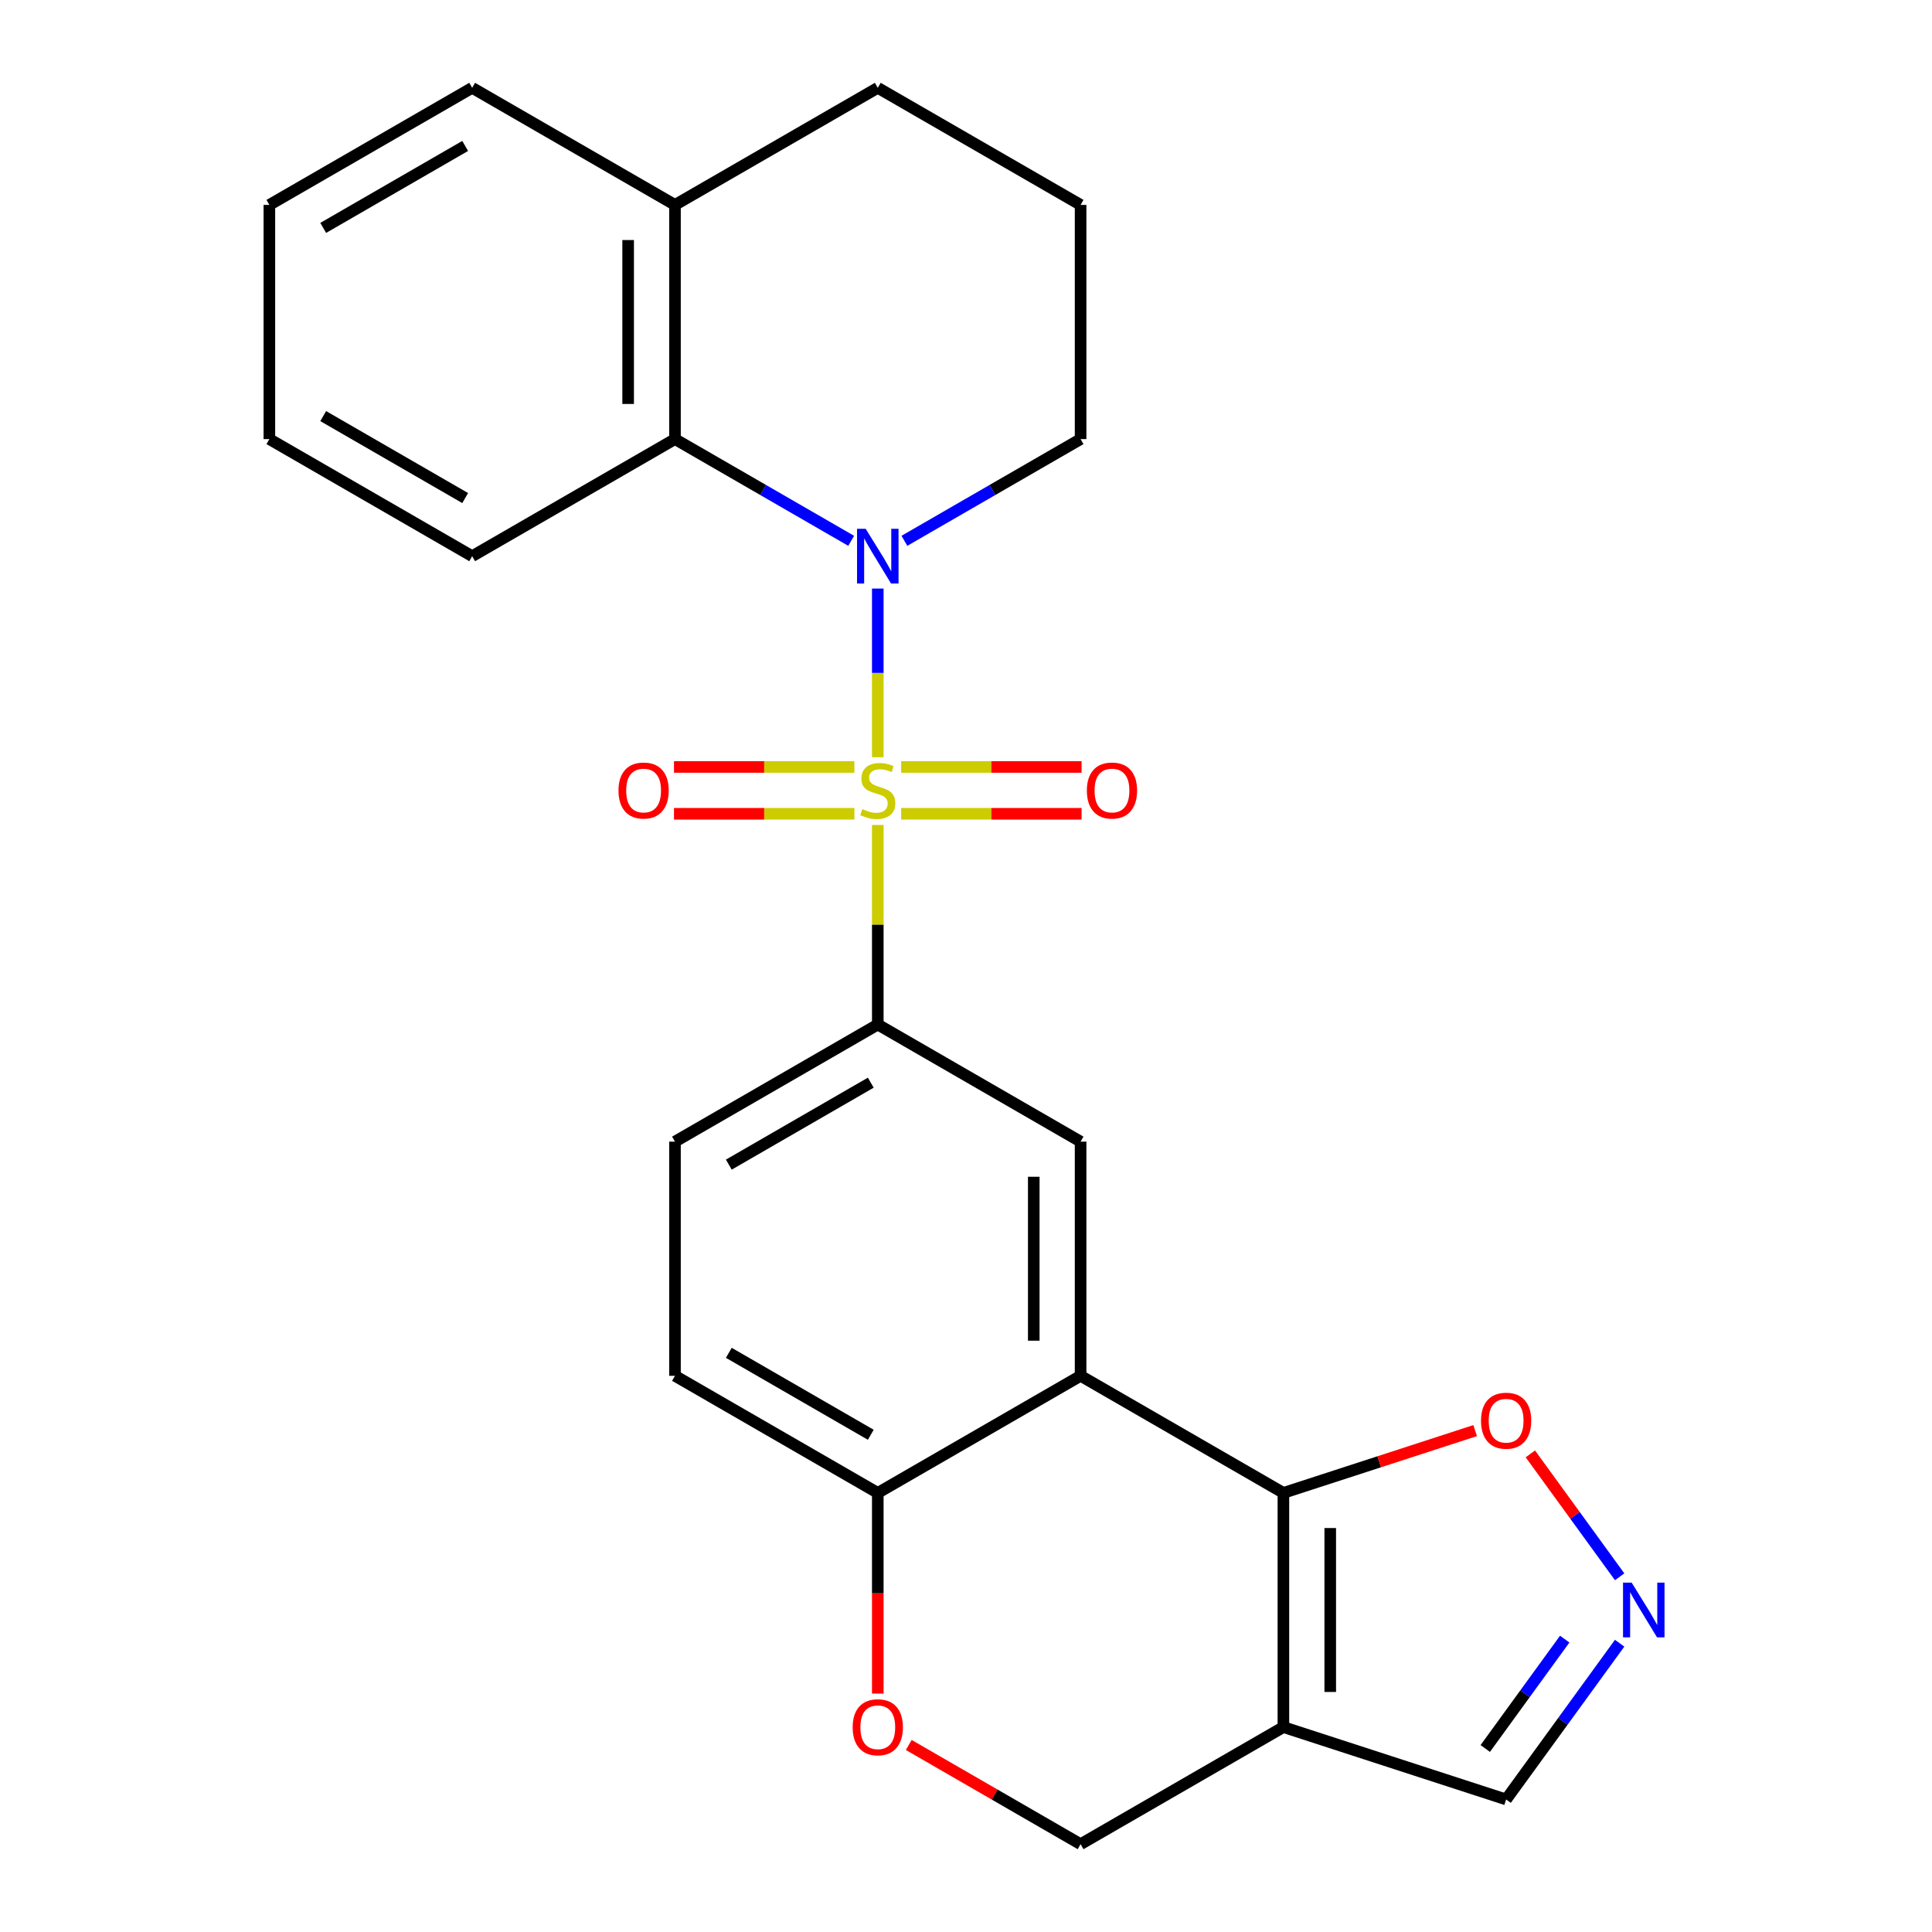 <?xml version='1.0' encoding='iso-8859-1'?>
<svg version='1.1' baseProfile='full'
              xmlns='http://www.w3.org/2000/svg'
                      xmlns:rdkit='http://www.rdkit.org/xml'
                      xmlns:xlink='http://www.w3.org/1999/xlink'
                  xml:space='preserve'
width='1000px' height='1000px' viewBox='0 0 1000 1000'>
<!-- END OF HEADER -->
<rect style='opacity:1.0;fill:#FFFFFF;stroke:none' width='1000' height='1000' x='0' y='0'> </rect>
<path class='bond-0' d='M 454.341,391.941 L 454.341,348.29' style='fill:none;fill-rule:evenodd;stroke:#CCCC00;stroke-width:6px;stroke-linecap:butt;stroke-linejoin:miter;stroke-opacity:1' />
<path class='bond-0' d='M 454.341,348.29 L 454.341,304.64' style='fill:none;fill-rule:evenodd;stroke:#0000FF;stroke-width:6px;stroke-linecap:butt;stroke-linejoin:miter;stroke-opacity:1' />
<path class='bond-4' d='M 454.341,427.001 L 454.341,478.652' style='fill:none;fill-rule:evenodd;stroke:#CCCC00;stroke-width:6px;stroke-linecap:butt;stroke-linejoin:miter;stroke-opacity:1' />
<path class='bond-4' d='M 454.341,478.652 L 454.341,530.303' style='fill:none;fill-rule:evenodd;stroke:#000000;stroke-width:6px;stroke-linecap:butt;stroke-linejoin:miter;stroke-opacity:1' />
<path class='bond-11' d='M 466.452,421.212 L 513.139,421.212' style='fill:none;fill-rule:evenodd;stroke:#CCCC00;stroke-width:6px;stroke-linecap:butt;stroke-linejoin:miter;stroke-opacity:1' />
<path class='bond-11' d='M 513.139,421.212 L 559.826,421.212' style='fill:none;fill-rule:evenodd;stroke:#FF0000;stroke-width:6px;stroke-linecap:butt;stroke-linejoin:miter;stroke-opacity:1' />
<path class='bond-11' d='M 466.452,396.97 L 513.139,396.97' style='fill:none;fill-rule:evenodd;stroke:#CCCC00;stroke-width:6px;stroke-linecap:butt;stroke-linejoin:miter;stroke-opacity:1' />
<path class='bond-11' d='M 513.139,396.97 L 559.826,396.97' style='fill:none;fill-rule:evenodd;stroke:#FF0000;stroke-width:6px;stroke-linecap:butt;stroke-linejoin:miter;stroke-opacity:1' />
<path class='bond-12' d='M 442.231,396.97 L 395.544,396.97' style='fill:none;fill-rule:evenodd;stroke:#CCCC00;stroke-width:6px;stroke-linecap:butt;stroke-linejoin:miter;stroke-opacity:1' />
<path class='bond-12' d='M 395.544,396.97 L 348.857,396.97' style='fill:none;fill-rule:evenodd;stroke:#FF0000;stroke-width:6px;stroke-linecap:butt;stroke-linejoin:miter;stroke-opacity:1' />
<path class='bond-12' d='M 442.231,421.212 L 395.544,421.212' style='fill:none;fill-rule:evenodd;stroke:#CCCC00;stroke-width:6px;stroke-linecap:butt;stroke-linejoin:miter;stroke-opacity:1' />
<path class='bond-12' d='M 395.544,421.212 L 348.857,421.212' style='fill:none;fill-rule:evenodd;stroke:#FF0000;stroke-width:6px;stroke-linecap:butt;stroke-linejoin:miter;stroke-opacity:1' />
<path class='bond-5' d='M 440.571,279.928 L 394.97,253.601' style='fill:none;fill-rule:evenodd;stroke:#0000FF;stroke-width:6px;stroke-linecap:butt;stroke-linejoin:miter;stroke-opacity:1' />
<path class='bond-5' d='M 394.97,253.601 L 349.369,227.273' style='fill:none;fill-rule:evenodd;stroke:#000000;stroke-width:6px;stroke-linecap:butt;stroke-linejoin:miter;stroke-opacity:1' />
<path class='bond-18' d='M 468.112,279.928 L 513.713,253.601' style='fill:none;fill-rule:evenodd;stroke:#0000FF;stroke-width:6px;stroke-linecap:butt;stroke-linejoin:miter;stroke-opacity:1' />
<path class='bond-18' d='M 513.713,253.601 L 559.314,227.273' style='fill:none;fill-rule:evenodd;stroke:#000000;stroke-width:6px;stroke-linecap:butt;stroke-linejoin:miter;stroke-opacity:1' />
<path class='bond-1' d='M 664.287,772.727 L 559.314,712.121' style='fill:none;fill-rule:evenodd;stroke:#000000;stroke-width:6px;stroke-linecap:butt;stroke-linejoin:miter;stroke-opacity:1' />
<path class='bond-3' d='M 664.287,772.727 L 664.287,893.939' style='fill:none;fill-rule:evenodd;stroke:#000000;stroke-width:6px;stroke-linecap:butt;stroke-linejoin:miter;stroke-opacity:1' />
<path class='bond-3' d='M 688.529,790.909 L 688.529,875.758' style='fill:none;fill-rule:evenodd;stroke:#000000;stroke-width:6px;stroke-linecap:butt;stroke-linejoin:miter;stroke-opacity:1' />
<path class='bond-8' d='M 664.287,772.727 L 713.912,756.603' style='fill:none;fill-rule:evenodd;stroke:#000000;stroke-width:6px;stroke-linecap:butt;stroke-linejoin:miter;stroke-opacity:1' />
<path class='bond-8' d='M 713.912,756.603 L 763.536,740.479' style='fill:none;fill-rule:evenodd;stroke:#FF0000;stroke-width:6px;stroke-linecap:butt;stroke-linejoin:miter;stroke-opacity:1' />
<path class='bond-2' d='M 559.314,712.121 L 559.314,590.909' style='fill:none;fill-rule:evenodd;stroke:#000000;stroke-width:6px;stroke-linecap:butt;stroke-linejoin:miter;stroke-opacity:1' />
<path class='bond-2' d='M 535.072,693.939 L 535.072,609.091' style='fill:none;fill-rule:evenodd;stroke:#000000;stroke-width:6px;stroke-linecap:butt;stroke-linejoin:miter;stroke-opacity:1' />
<path class='bond-25' d='M 559.314,712.121 L 454.341,772.727' style='fill:none;fill-rule:evenodd;stroke:#000000;stroke-width:6px;stroke-linecap:butt;stroke-linejoin:miter;stroke-opacity:1' />
<path class='bond-14' d='M 664.287,893.939 L 779.567,931.396' style='fill:none;fill-rule:evenodd;stroke:#000000;stroke-width:6px;stroke-linecap:butt;stroke-linejoin:miter;stroke-opacity:1' />
<path class='bond-28' d='M 664.287,893.939 L 559.314,954.545' style='fill:none;fill-rule:evenodd;stroke:#000000;stroke-width:6px;stroke-linecap:butt;stroke-linejoin:miter;stroke-opacity:1' />
<path class='bond-6' d='M 454.341,530.303 L 559.314,590.909' style='fill:none;fill-rule:evenodd;stroke:#000000;stroke-width:6px;stroke-linecap:butt;stroke-linejoin:miter;stroke-opacity:1' />
<path class='bond-15' d='M 454.341,530.303 L 349.369,590.909' style='fill:none;fill-rule:evenodd;stroke:#000000;stroke-width:6px;stroke-linecap:butt;stroke-linejoin:miter;stroke-opacity:1' />
<path class='bond-15' d='M 450.717,560.388 L 377.236,602.813' style='fill:none;fill-rule:evenodd;stroke:#000000;stroke-width:6px;stroke-linecap:butt;stroke-linejoin:miter;stroke-opacity:1' />
<path class='bond-16' d='M 349.369,227.273 L 349.369,106.061' style='fill:none;fill-rule:evenodd;stroke:#000000;stroke-width:6px;stroke-linecap:butt;stroke-linejoin:miter;stroke-opacity:1' />
<path class='bond-16' d='M 325.126,209.091 L 325.126,124.242' style='fill:none;fill-rule:evenodd;stroke:#000000;stroke-width:6px;stroke-linecap:butt;stroke-linejoin:miter;stroke-opacity:1' />
<path class='bond-19' d='M 349.369,227.273 L 244.396,287.879' style='fill:none;fill-rule:evenodd;stroke:#000000;stroke-width:6px;stroke-linecap:butt;stroke-linejoin:miter;stroke-opacity:1' />
<path class='bond-7' d='M 838.324,816.143 L 815.215,784.336' style='fill:none;fill-rule:evenodd;stroke:#0000FF;stroke-width:6px;stroke-linecap:butt;stroke-linejoin:miter;stroke-opacity:1' />
<path class='bond-7' d='M 815.215,784.336 L 792.106,752.53' style='fill:none;fill-rule:evenodd;stroke:#FF0000;stroke-width:6px;stroke-linecap:butt;stroke-linejoin:miter;stroke-opacity:1' />
<path class='bond-29' d='M 838.324,850.524 L 808.945,890.96' style='fill:none;fill-rule:evenodd;stroke:#0000FF;stroke-width:6px;stroke-linecap:butt;stroke-linejoin:miter;stroke-opacity:1' />
<path class='bond-29' d='M 808.945,890.96 L 779.567,931.396' style='fill:none;fill-rule:evenodd;stroke:#000000;stroke-width:6px;stroke-linecap:butt;stroke-linejoin:miter;stroke-opacity:1' />
<path class='bond-29' d='M 809.898,848.405 L 789.333,876.71' style='fill:none;fill-rule:evenodd;stroke:#0000FF;stroke-width:6px;stroke-linecap:butt;stroke-linejoin:miter;stroke-opacity:1' />
<path class='bond-29' d='M 789.333,876.71 L 768.768,905.016' style='fill:none;fill-rule:evenodd;stroke:#000000;stroke-width:6px;stroke-linecap:butt;stroke-linejoin:miter;stroke-opacity:1' />
<path class='bond-9' d='M 454.341,876.589 L 454.341,824.658' style='fill:none;fill-rule:evenodd;stroke:#FF0000;stroke-width:6px;stroke-linecap:butt;stroke-linejoin:miter;stroke-opacity:1' />
<path class='bond-9' d='M 454.341,824.658 L 454.341,772.727' style='fill:none;fill-rule:evenodd;stroke:#000000;stroke-width:6px;stroke-linecap:butt;stroke-linejoin:miter;stroke-opacity:1' />
<path class='bond-13' d='M 470.372,903.194 L 514.843,928.87' style='fill:none;fill-rule:evenodd;stroke:#FF0000;stroke-width:6px;stroke-linecap:butt;stroke-linejoin:miter;stroke-opacity:1' />
<path class='bond-13' d='M 514.843,928.87 L 559.314,954.545' style='fill:none;fill-rule:evenodd;stroke:#000000;stroke-width:6px;stroke-linecap:butt;stroke-linejoin:miter;stroke-opacity:1' />
<path class='bond-10' d='M 454.341,772.727 L 349.369,712.121' style='fill:none;fill-rule:evenodd;stroke:#000000;stroke-width:6px;stroke-linecap:butt;stroke-linejoin:miter;stroke-opacity:1' />
<path class='bond-10' d='M 450.717,742.642 L 377.236,700.218' style='fill:none;fill-rule:evenodd;stroke:#000000;stroke-width:6px;stroke-linecap:butt;stroke-linejoin:miter;stroke-opacity:1' />
<path class='bond-17' d='M 349.369,590.909 L 349.369,712.121' style='fill:none;fill-rule:evenodd;stroke:#000000;stroke-width:6px;stroke-linecap:butt;stroke-linejoin:miter;stroke-opacity:1' />
<path class='bond-22' d='M 349.369,106.061 L 244.396,45.455' style='fill:none;fill-rule:evenodd;stroke:#000000;stroke-width:6px;stroke-linecap:butt;stroke-linejoin:miter;stroke-opacity:1' />
<path class='bond-26' d='M 349.369,106.061 L 454.341,45.455' style='fill:none;fill-rule:evenodd;stroke:#000000;stroke-width:6px;stroke-linecap:butt;stroke-linejoin:miter;stroke-opacity:1' />
<path class='bond-20' d='M 559.314,227.273 L 559.314,106.061' style='fill:none;fill-rule:evenodd;stroke:#000000;stroke-width:6px;stroke-linecap:butt;stroke-linejoin:miter;stroke-opacity:1' />
<path class='bond-23' d='M 244.396,287.879 L 139.423,227.273' style='fill:none;fill-rule:evenodd;stroke:#000000;stroke-width:6px;stroke-linecap:butt;stroke-linejoin:miter;stroke-opacity:1' />
<path class='bond-23' d='M 240.771,257.793 L 167.29,215.369' style='fill:none;fill-rule:evenodd;stroke:#000000;stroke-width:6px;stroke-linecap:butt;stroke-linejoin:miter;stroke-opacity:1' />
<path class='bond-21' d='M 559.314,106.061 L 454.341,45.455' style='fill:none;fill-rule:evenodd;stroke:#000000;stroke-width:6px;stroke-linecap:butt;stroke-linejoin:miter;stroke-opacity:1' />
<path class='bond-27' d='M 244.396,45.455 L 139.423,106.061' style='fill:none;fill-rule:evenodd;stroke:#000000;stroke-width:6px;stroke-linecap:butt;stroke-linejoin:miter;stroke-opacity:1' />
<path class='bond-27' d='M 240.771,75.54 L 167.29,117.964' style='fill:none;fill-rule:evenodd;stroke:#000000;stroke-width:6px;stroke-linecap:butt;stroke-linejoin:miter;stroke-opacity:1' />
<path class='bond-24' d='M 139.423,227.273 L 139.423,106.061' style='fill:none;fill-rule:evenodd;stroke:#000000;stroke-width:6px;stroke-linecap:butt;stroke-linejoin:miter;stroke-opacity:1' />
<path  class='atom-0' d='M 446.341 418.811
Q 446.661 418.931, 447.981 419.491
Q 449.301 420.051, 450.741 420.411
Q 452.221 420.731, 453.661 420.731
Q 456.341 420.731, 457.901 419.451
Q 459.461 418.131, 459.461 415.851
Q 459.461 414.291, 458.661 413.331
Q 457.901 412.371, 456.701 411.851
Q 455.501 411.331, 453.501 410.731
Q 450.981 409.971, 449.461 409.251
Q 447.981 408.531, 446.901 407.011
Q 445.861 405.491, 445.861 402.931
Q 445.861 399.371, 448.261 397.171
Q 450.701 394.971, 455.501 394.971
Q 458.781 394.971, 462.501 396.531
L 461.581 399.611
Q 458.181 398.211, 455.621 398.211
Q 452.861 398.211, 451.341 399.371
Q 449.821 400.491, 449.861 402.451
Q 449.861 403.971, 450.621 404.891
Q 451.421 405.811, 452.541 406.331
Q 453.701 406.851, 455.621 407.451
Q 458.181 408.251, 459.701 409.051
Q 461.221 409.851, 462.301 411.491
Q 463.421 413.091, 463.421 415.851
Q 463.421 419.771, 460.781 421.891
Q 458.181 423.971, 453.821 423.971
Q 451.301 423.971, 449.381 423.411
Q 447.501 422.891, 445.261 421.971
L 446.341 418.811
' fill='#CCCC00'/>
<path  class='atom-1' d='M 448.081 273.719
L 457.361 288.719
Q 458.281 290.199, 459.761 292.879
Q 461.241 295.559, 461.321 295.719
L 461.321 273.719
L 465.081 273.719
L 465.081 302.039
L 461.201 302.039
L 451.241 285.639
Q 450.081 283.719, 448.841 281.519
Q 447.641 279.319, 447.281 278.639
L 447.281 302.039
L 443.601 302.039
L 443.601 273.719
L 448.081 273.719
' fill='#0000FF'/>
<path  class='atom-8' d='M 844.553 819.173
L 853.833 834.173
Q 854.753 835.653, 856.233 838.333
Q 857.713 841.013, 857.793 841.173
L 857.793 819.173
L 861.553 819.173
L 861.553 847.493
L 857.673 847.493
L 847.713 831.093
Q 846.553 829.173, 845.313 826.973
Q 844.113 824.773, 843.753 824.093
L 843.753 847.493
L 840.073 847.493
L 840.073 819.173
L 844.553 819.173
' fill='#0000FF'/>
<path  class='atom-9' d='M 766.567 735.351
Q 766.567 728.551, 769.927 724.751
Q 773.287 720.951, 779.567 720.951
Q 785.847 720.951, 789.207 724.751
Q 792.567 728.551, 792.567 735.351
Q 792.567 742.231, 789.167 746.151
Q 785.767 750.031, 779.567 750.031
Q 773.327 750.031, 769.927 746.151
Q 766.567 742.271, 766.567 735.351
M 779.567 746.831
Q 783.887 746.831, 786.207 743.951
Q 788.567 741.031, 788.567 735.351
Q 788.567 729.791, 786.207 726.991
Q 783.887 724.151, 779.567 724.151
Q 775.247 724.151, 772.887 726.951
Q 770.567 729.751, 770.567 735.351
Q 770.567 741.071, 772.887 743.951
Q 775.247 746.831, 779.567 746.831
' fill='#FF0000'/>
<path  class='atom-10' d='M 441.341 894.019
Q 441.341 887.219, 444.701 883.419
Q 448.061 879.619, 454.341 879.619
Q 460.621 879.619, 463.981 883.419
Q 467.341 887.219, 467.341 894.019
Q 467.341 900.899, 463.941 904.819
Q 460.541 908.699, 454.341 908.699
Q 448.101 908.699, 444.701 904.819
Q 441.341 900.939, 441.341 894.019
M 454.341 905.499
Q 458.661 905.499, 460.981 902.619
Q 463.341 899.699, 463.341 894.019
Q 463.341 888.459, 460.981 885.659
Q 458.661 882.819, 454.341 882.819
Q 450.021 882.819, 447.661 885.619
Q 445.341 888.419, 445.341 894.019
Q 445.341 899.739, 447.661 902.619
Q 450.021 905.499, 454.341 905.499
' fill='#FF0000'/>
<path  class='atom-12' d='M 562.554 409.171
Q 562.554 402.371, 565.914 398.571
Q 569.274 394.771, 575.554 394.771
Q 581.834 394.771, 585.194 398.571
Q 588.554 402.371, 588.554 409.171
Q 588.554 416.051, 585.154 419.971
Q 581.754 423.851, 575.554 423.851
Q 569.314 423.851, 565.914 419.971
Q 562.554 416.091, 562.554 409.171
M 575.554 420.651
Q 579.874 420.651, 582.194 417.771
Q 584.554 414.851, 584.554 409.171
Q 584.554 403.611, 582.194 400.811
Q 579.874 397.971, 575.554 397.971
Q 571.234 397.971, 568.874 400.771
Q 566.554 403.571, 566.554 409.171
Q 566.554 414.891, 568.874 417.771
Q 571.234 420.651, 575.554 420.651
' fill='#FF0000'/>
<path  class='atom-13' d='M 320.129 409.171
Q 320.129 402.371, 323.489 398.571
Q 326.849 394.771, 333.129 394.771
Q 339.409 394.771, 342.769 398.571
Q 346.129 402.371, 346.129 409.171
Q 346.129 416.051, 342.729 419.971
Q 339.329 423.851, 333.129 423.851
Q 326.889 423.851, 323.489 419.971
Q 320.129 416.091, 320.129 409.171
M 333.129 420.651
Q 337.449 420.651, 339.769 417.771
Q 342.129 414.851, 342.129 409.171
Q 342.129 403.611, 339.769 400.811
Q 337.449 397.971, 333.129 397.971
Q 328.809 397.971, 326.449 400.771
Q 324.129 403.571, 324.129 409.171
Q 324.129 414.891, 326.449 417.771
Q 328.809 420.651, 333.129 420.651
' fill='#FF0000'/>
</svg>
